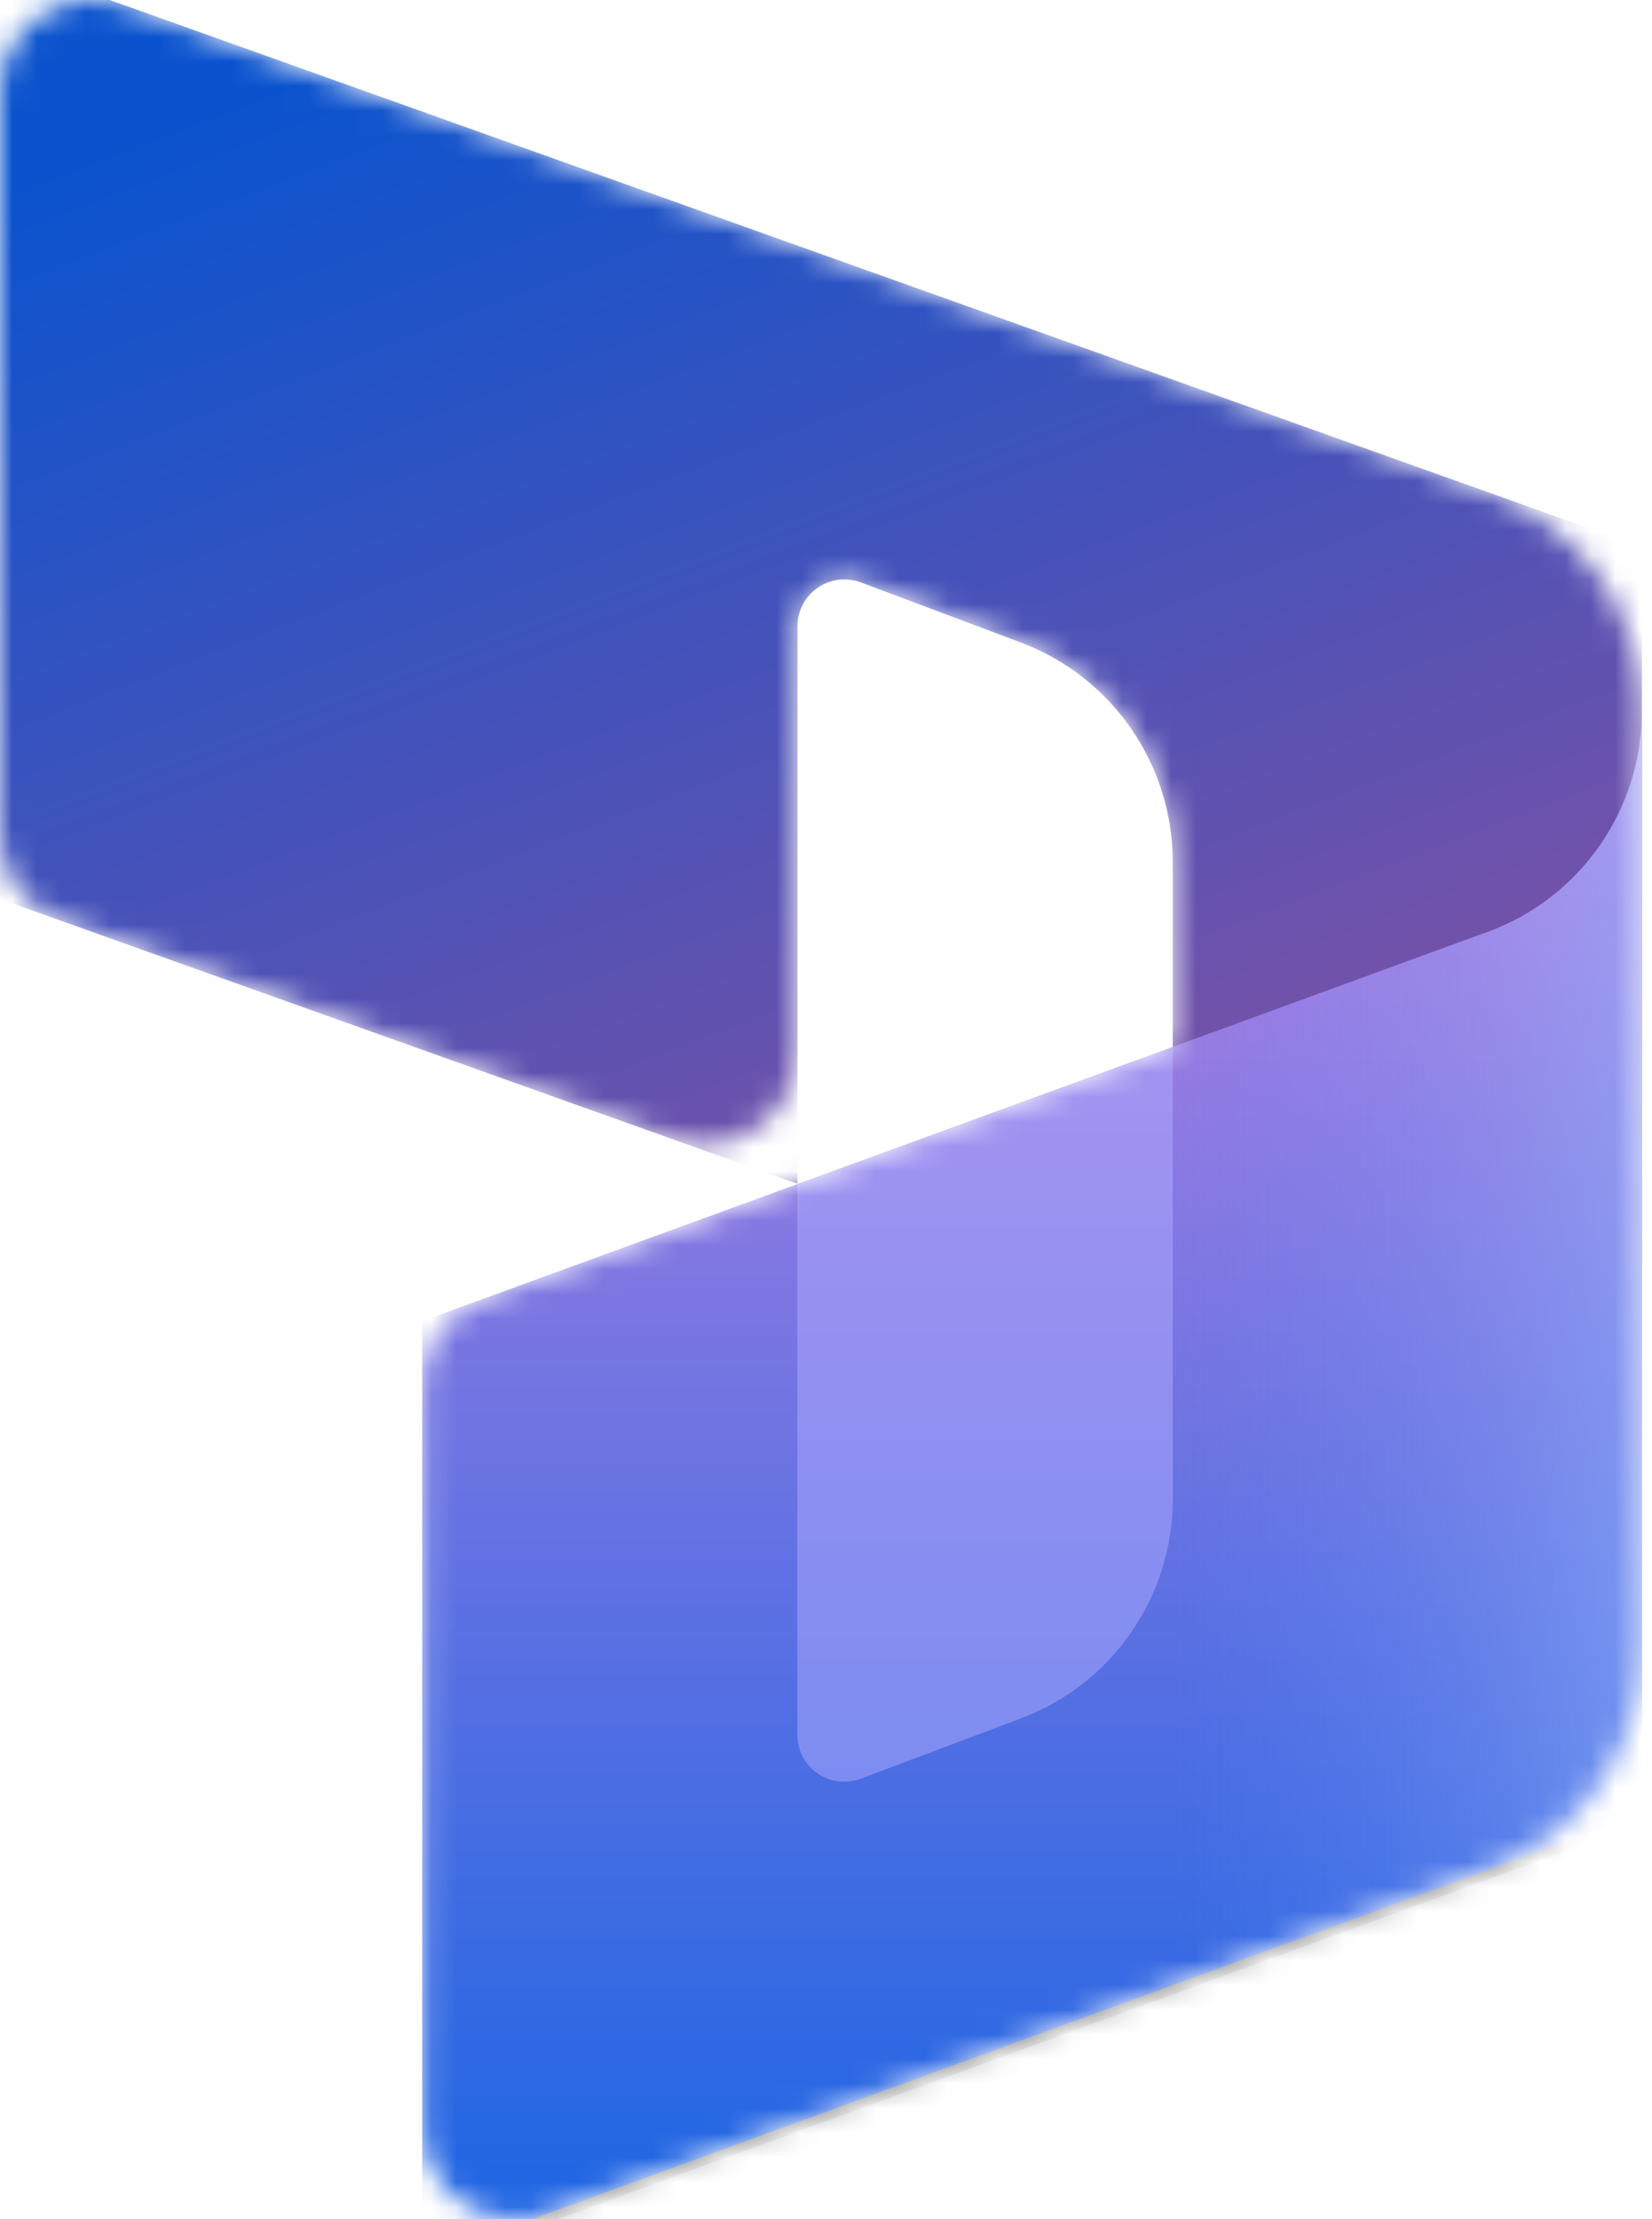 <?xml version="1.0" encoding="UTF-8"?> <svg xmlns="http://www.w3.org/2000/svg" width="67" height="90" viewBox="0 0 67 90" fill="none"><g clip-path="url(#clip0_248_8245)"><mask id="mask0_248_8245" style="mask-type:alpha" maskUnits="userSpaceOnUse" x="0" y="0" width="67" height="90"><path d="M66.589 28.894C66.589 24.874 64.062 21.288 60.276 19.936L5.085 0.225C2.607 -0.66 0 1.177 0 3.808V33.778C0 35.386 1.011 36.821 2.525 37.361L27.258 46.195C29.736 47.08 32.343 45.243 32.343 42.611V25.403C32.343 24.073 33.672 23.154 34.916 23.622L41.401 26.063C45.109 27.458 47.563 31.005 47.563 34.966V42.46L19.622 52.669C18.121 53.218 17.123 54.645 17.123 56.243V86.192C17.123 88.835 19.751 90.673 22.234 89.766L60.341 75.842C64.093 74.471 66.589 70.902 66.589 66.907L66.589 28.894Z" fill="white"></path></mask><g mask="url(#mask0_248_8245)"><path d="M0 -1.59L66.589 22.191V54.843C66.589 57.474 63.982 59.311 61.504 58.427L47.563 53.449V34.961C47.563 30.998 45.106 27.45 41.397 26.056L34.915 23.621C33.671 23.154 32.343 24.073 32.343 25.402V48.011L0 36.46V-1.59Z" fill="url(#paint0_linear_248_8245)"></path><g filter="url(#filter0_f_248_8245)"><path d="M66.589 29.229C66.589 33.224 64.094 36.8 60.341 38.171L17.123 53.962V92.013L66.589 73.939V29.229Z" fill="black" fill-opacity="0.24"></path></g><g filter="url(#filter1_f_248_8245)"><path d="M66.589 30.753C66.589 34.748 64.094 38.324 60.341 39.695L17.123 55.486V93.537L66.589 75.462V30.753Z" fill="black" fill-opacity="0.32"></path></g><path d="M66.589 28.848C66.589 32.843 64.094 36.419 60.341 37.79L17.123 53.581V91.632L66.589 73.558V28.848Z" fill="url(#paint1_linear_248_8245)"></path><path opacity="0.5" d="M66.589 28.848C66.589 32.843 64.094 36.419 60.341 37.79L17.123 53.581V91.632L66.589 73.558V28.848Z" fill="url(#paint2_linear_248_8245)"></path><path opacity="0.5" d="M47.565 42.471L32.336 48.042L32.336 70.357C32.336 71.686 33.665 72.606 34.909 72.138L41.404 69.693C45.111 68.298 47.565 64.751 47.565 60.79V42.471Z" fill="#B0ADFF"></path></g></g><defs><filter id="filter0_f_248_8245" x="16.323" y="28.429" width="51.066" height="64.384" filterUnits="userSpaceOnUse" color-interpolation-filters="sRGB"><feFlood flood-opacity="0" result="BackgroundImageFix"></feFlood><feBlend mode="normal" in="SourceGraphic" in2="BackgroundImageFix" result="shape"></feBlend><feGaussianBlur stdDeviation="0.4" result="effect1_foregroundBlur_248_8245"></feGaussianBlur></filter><filter id="filter1_f_248_8245" x="9.123" y="22.753" width="65.466" height="78.784" filterUnits="userSpaceOnUse" color-interpolation-filters="sRGB"><feFlood flood-opacity="0" result="BackgroundImageFix"></feFlood><feBlend mode="normal" in="SourceGraphic" in2="BackgroundImageFix" result="shape"></feBlend><feGaussianBlur stdDeviation="4" result="effect1_foregroundBlur_248_8245"></feGaussianBlur></filter><linearGradient id="paint0_linear_248_8245" x1="24.776" y1="-1.59" x2="42.482" y2="44.758" gradientUnits="userSpaceOnUse"><stop stop-color="#0B53CE"></stop><stop offset="1" stop-color="#7252AA"></stop></linearGradient><linearGradient id="paint1_linear_248_8245" x1="49.597" y1="88.296" x2="49.597" y2="33.049" gradientUnits="userSpaceOnUse"><stop stop-color="#2266E3"></stop><stop offset="1" stop-color="#AE7FE2"></stop></linearGradient><linearGradient id="paint2_linear_248_8245" x1="66.589" y1="53.378" x2="47.637" y2="53.378" gradientUnits="userSpaceOnUse"><stop stop-color="#94B9FF"></stop><stop offset="0.288" stop-color="#94B9FF" stop-opacity="0.524"></stop><stop offset="1" stop-color="#538FFF" stop-opacity="0"></stop></linearGradient><clipPath id="clip0_248_8245"><rect width="67" height="90" fill="white"></rect></clipPath></defs></svg> 